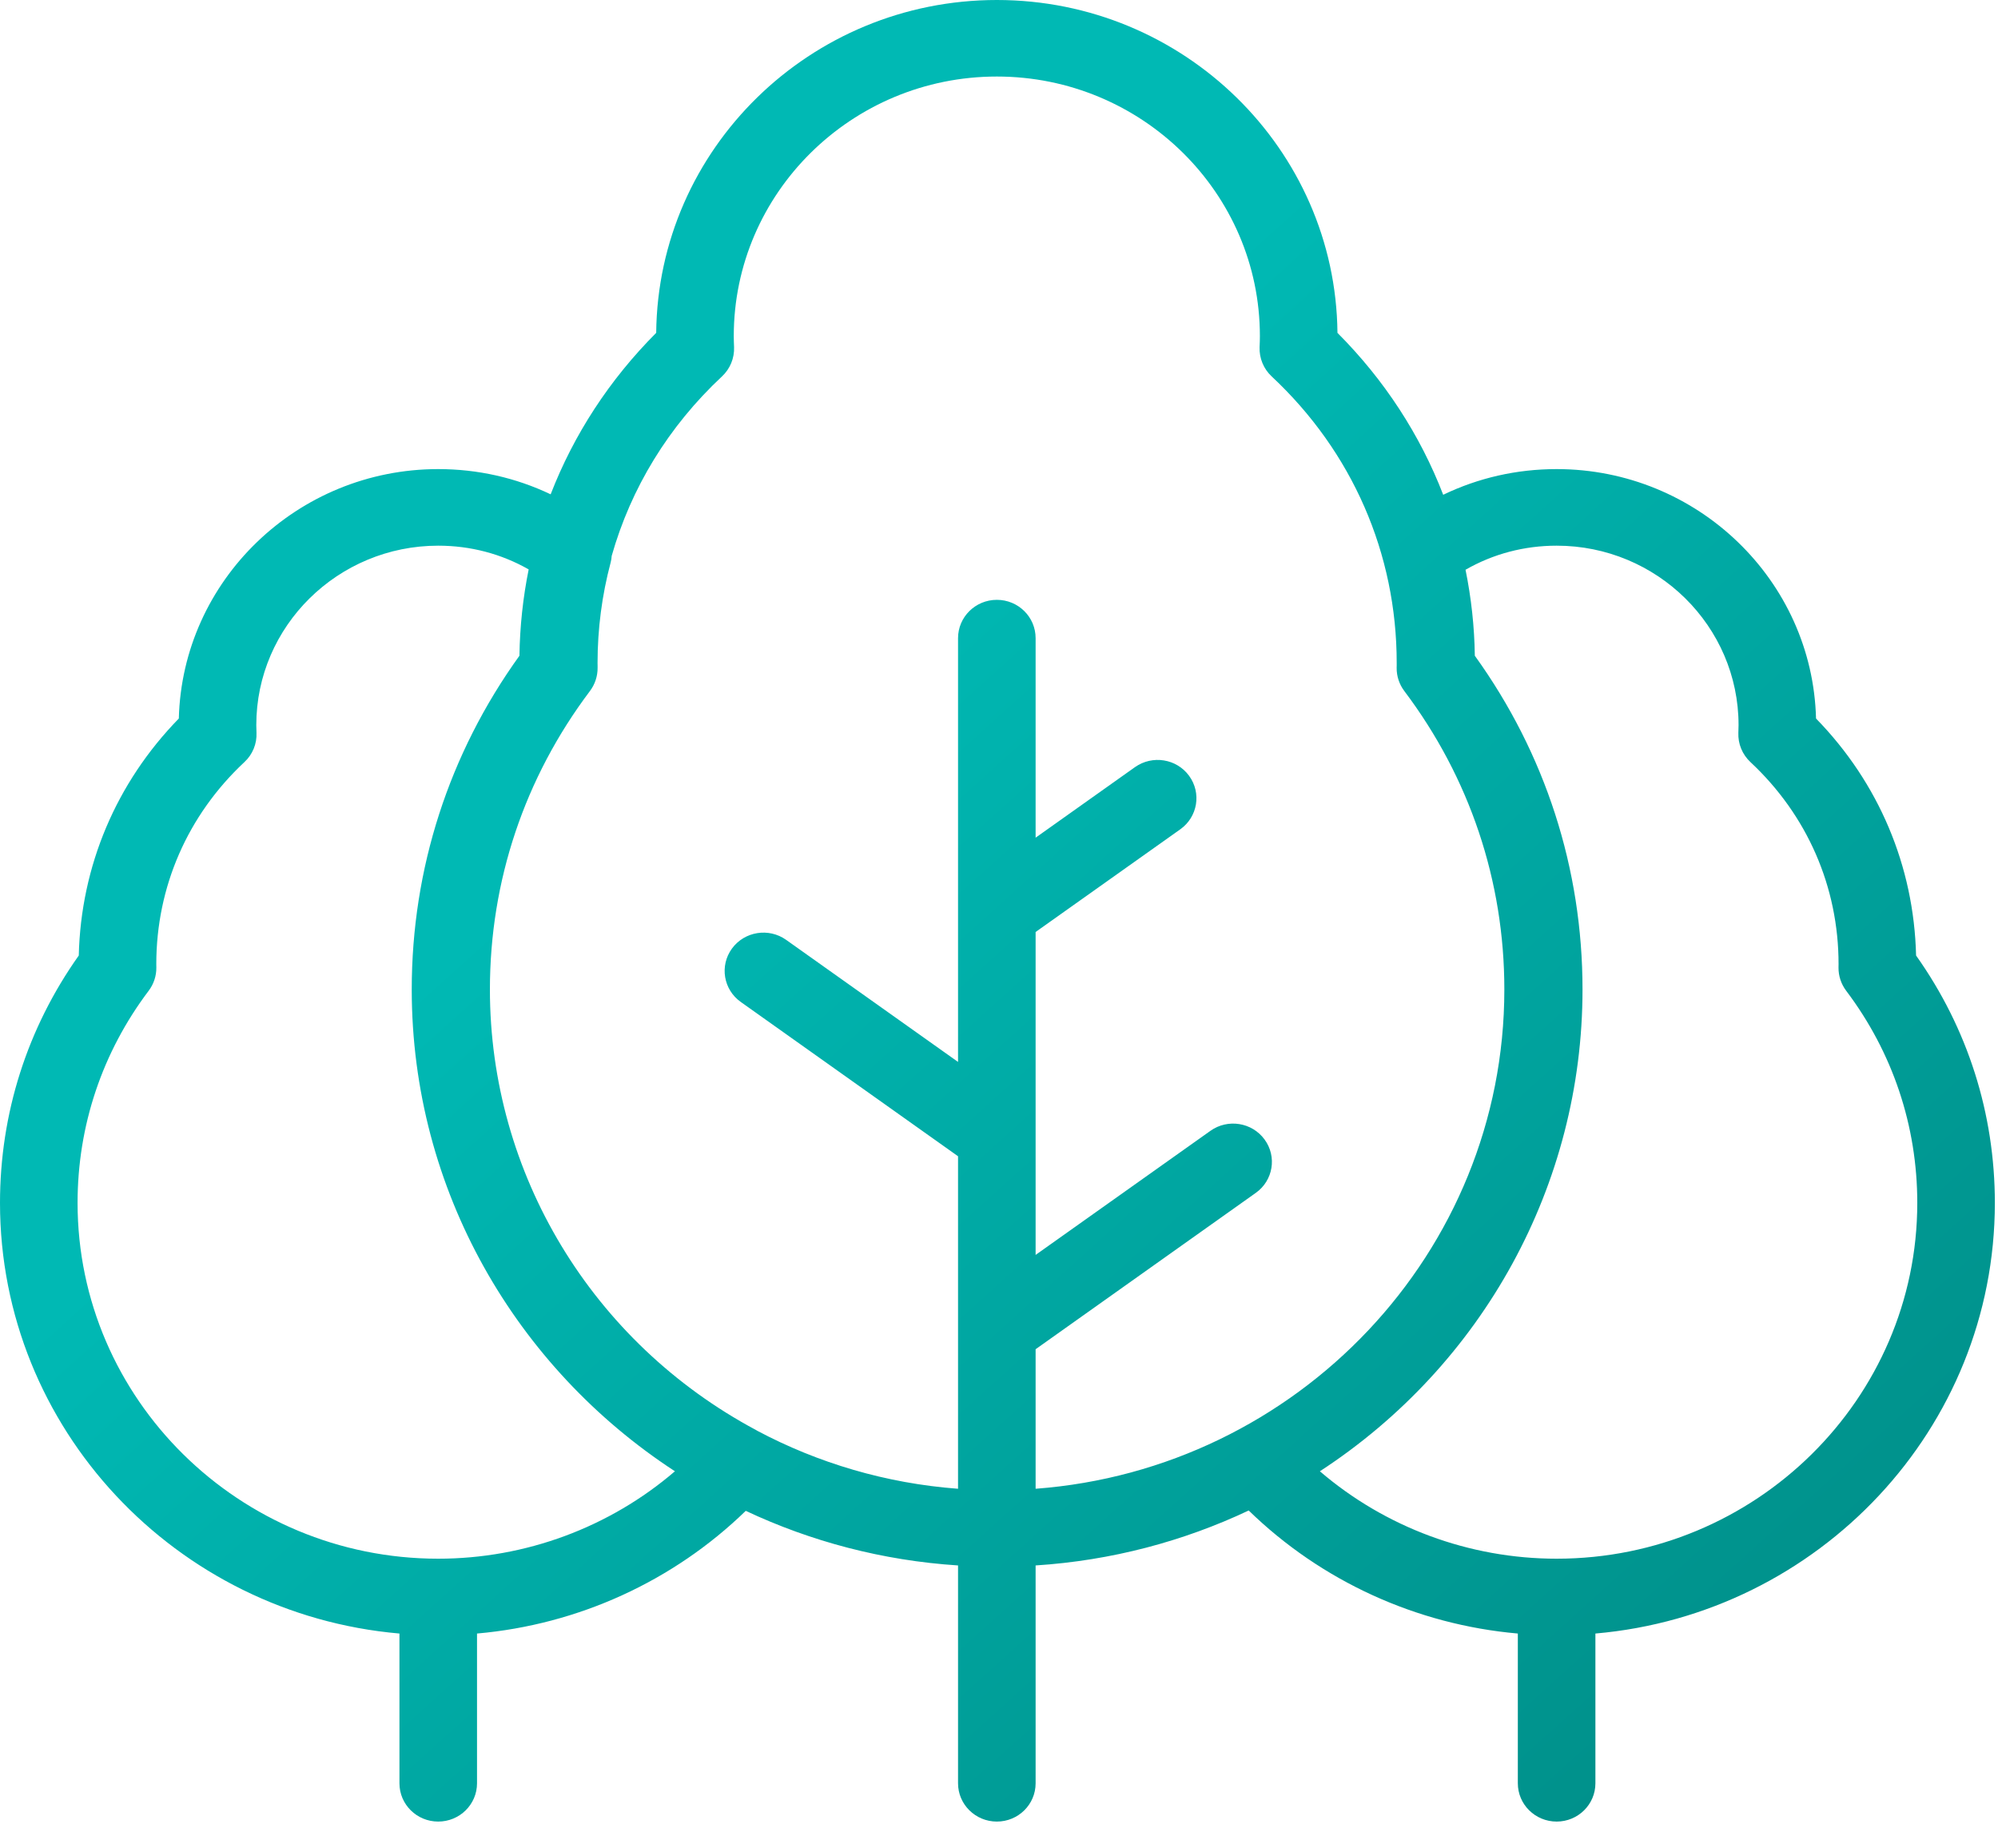 <?xml version="1.0" encoding="UTF-8"?>
<svg width="40px" height="37px" viewBox="0 0 40 37" version="1.1" xmlns="http://www.w3.org/2000/svg" xmlns:xlink="http://www.w3.org/1999/xlink">
    <!-- Generator: sketchtool 57.1 (101010) - https://sketch.com -->
    <title>479FE850-F755-4D96-9670-6151360714FA</title>
    <desc>Created with sketchtool.</desc>
    <defs>
        <linearGradient x1="33.857%" y1="41.153%" x2="92.781%" y2="99.65%" id="linearGradient-1">
            <stop stop-color="#00B9B4" offset="0%"></stop>
            <stop stop-color="#008C86" offset="100%"></stop>
        </linearGradient>
    </defs>
    <g id="Page-1" stroke="none" stroke-width="1" fill="none" fill-rule="evenodd">
        <g id="Home" transform="translate(-1055, -1168)" fill="url(#linearGradient-1)" fill-rule="nonzero">
            <g id="forest" transform="translate(1055, 1168)">
                <g id="Group">
                    <g id="Shape">
                        <path d="M31.164,31.201 C29.413,31.201 27.731,30.572 26.424,29.451 C29.691,27.322 31.682,23.713 31.682,19.807 C31.682,17.39 30.938,15.086 29.526,13.126 C29.518,12.547 29.455,11.971 29.34,11.405 C29.892,11.088 30.514,10.923 31.164,10.923 C33.172,10.923 34.806,12.534 34.806,14.515 C34.806,14.567 34.804,14.617 34.802,14.668 C34.793,14.889 34.881,15.103 35.044,15.255 C36.182,16.318 36.808,17.754 36.808,19.299 L36.807,19.367 C36.805,19.534 36.859,19.698 36.961,19.833 C37.892,21.067 38.384,22.536 38.384,24.079 C38.384,28.006 35.145,31.201 31.164,31.201 L31.164,31.201 Z M20.733,27.008 L25.14,23.879 C25.489,23.632 25.568,23.153 25.317,22.81 C25.067,22.467 24.581,22.388 24.233,22.636 L20.733,25.12 L20.733,18.656 L23.63,16.6 C23.978,16.352 24.057,15.874 23.806,15.53 C23.556,15.187 23.071,15.109 22.722,15.356 L20.733,16.768 L20.733,12.774 C20.733,12.35 20.386,12.007 19.957,12.007 C19.528,12.007 19.18,12.35 19.18,12.774 L19.18,21.257 L15.738,18.813 C15.39,18.566 14.905,18.644 14.654,18.987 C14.403,19.331 14.482,19.81 14.831,20.057 L19.18,23.145 L19.18,29.801 C17.736,29.693 16.375,29.285 15.162,28.641 C15.153,28.637 15.146,28.631 15.137,28.626 C11.85,26.87 9.808,23.491 9.808,19.807 C9.808,17.636 10.501,15.57 11.811,13.832 C11.912,13.697 11.966,13.533 11.964,13.365 L11.964,13.327 C11.963,13.308 11.963,13.29 11.963,13.271 C11.963,12.59 12.051,11.914 12.225,11.261 C12.237,11.217 12.243,11.173 12.246,11.128 C12.631,9.77 13.382,8.536 14.454,7.535 C14.617,7.383 14.705,7.168 14.696,6.947 C14.693,6.876 14.69,6.801 14.69,6.728 C14.69,3.863 17.053,1.532 19.957,1.532 C22.861,1.532 25.223,3.863 25.223,6.728 C25.223,6.795 25.221,6.864 25.217,6.947 C25.208,7.168 25.296,7.383 25.459,7.535 C27.073,9.043 27.962,11.08 27.962,13.271 C27.962,13.288 27.962,13.305 27.962,13.322 L27.961,13.367 C27.959,13.534 28.013,13.698 28.114,13.832 C29.424,15.57 30.117,17.636 30.117,19.807 C30.117,25.076 25.974,29.408 20.733,29.801 L20.733,27.008 Z M8.773,31.201 C4.792,31.201 1.553,28.006 1.553,24.079 C1.553,22.536 2.045,21.067 2.976,19.833 C3.078,19.698 3.132,19.534 3.13,19.367 L3.129,19.299 C3.129,17.754 3.755,16.318 4.893,15.255 C5.057,15.103 5.145,14.888 5.135,14.667 C5.133,14.617 5.131,14.566 5.131,14.515 C5.131,12.534 6.765,10.923 8.773,10.923 C9.418,10.923 10.036,11.086 10.584,11.398 C10.47,11.961 10.408,12.539 10.399,13.126 C8.988,15.086 8.243,17.39 8.243,19.807 C8.243,23.832 10.34,27.382 13.512,29.451 C12.205,30.572 10.524,31.201 8.773,31.201 L8.773,31.201 Z M39.937,24.079 C39.937,22.29 39.393,20.583 38.36,19.127 C38.317,17.336 37.612,15.669 36.357,14.383 C36.286,11.618 33.983,9.39 31.164,9.39 C30.364,9.39 29.595,9.566 28.893,9.904 C28.43,8.705 27.716,7.605 26.776,6.663 C26.741,2.983 23.695,0 19.957,0 C16.218,0 13.173,2.983 13.137,6.663 C12.2,7.602 11.487,8.699 11.024,9.895 C10.328,9.563 9.565,9.39 8.773,9.39 C5.954,9.39 3.651,11.618 3.58,14.383 C2.325,15.669 1.62,17.336 1.577,19.127 C0.544,20.583 0,22.29 0,24.079 C0,28.593 3.521,32.31 7.997,32.699 L7.997,35.697 C7.997,36.12 8.344,36.463 8.773,36.463 C9.202,36.463 9.55,36.12 9.55,35.697 L9.55,32.699 C11.574,32.521 13.478,31.653 14.93,30.243 C16.233,30.856 17.668,31.238 19.18,31.336 L19.18,35.697 C19.18,36.12 19.528,36.463 19.957,36.463 C20.386,36.463 20.733,36.12 20.733,35.697 L20.733,31.336 C22.252,31.238 23.692,30.853 24.999,30.236 C26.452,31.65 28.359,32.521 30.387,32.699 L30.387,35.697 C30.387,36.12 30.735,36.463 31.164,36.463 C31.593,36.463 31.94,36.12 31.94,35.697 L31.94,32.699 C36.416,32.31 39.937,28.593 39.937,24.079 L39.937,24.079 Z"></path>
                    </g>
                </g>
            </g>
        </g>
    </g>
</svg>